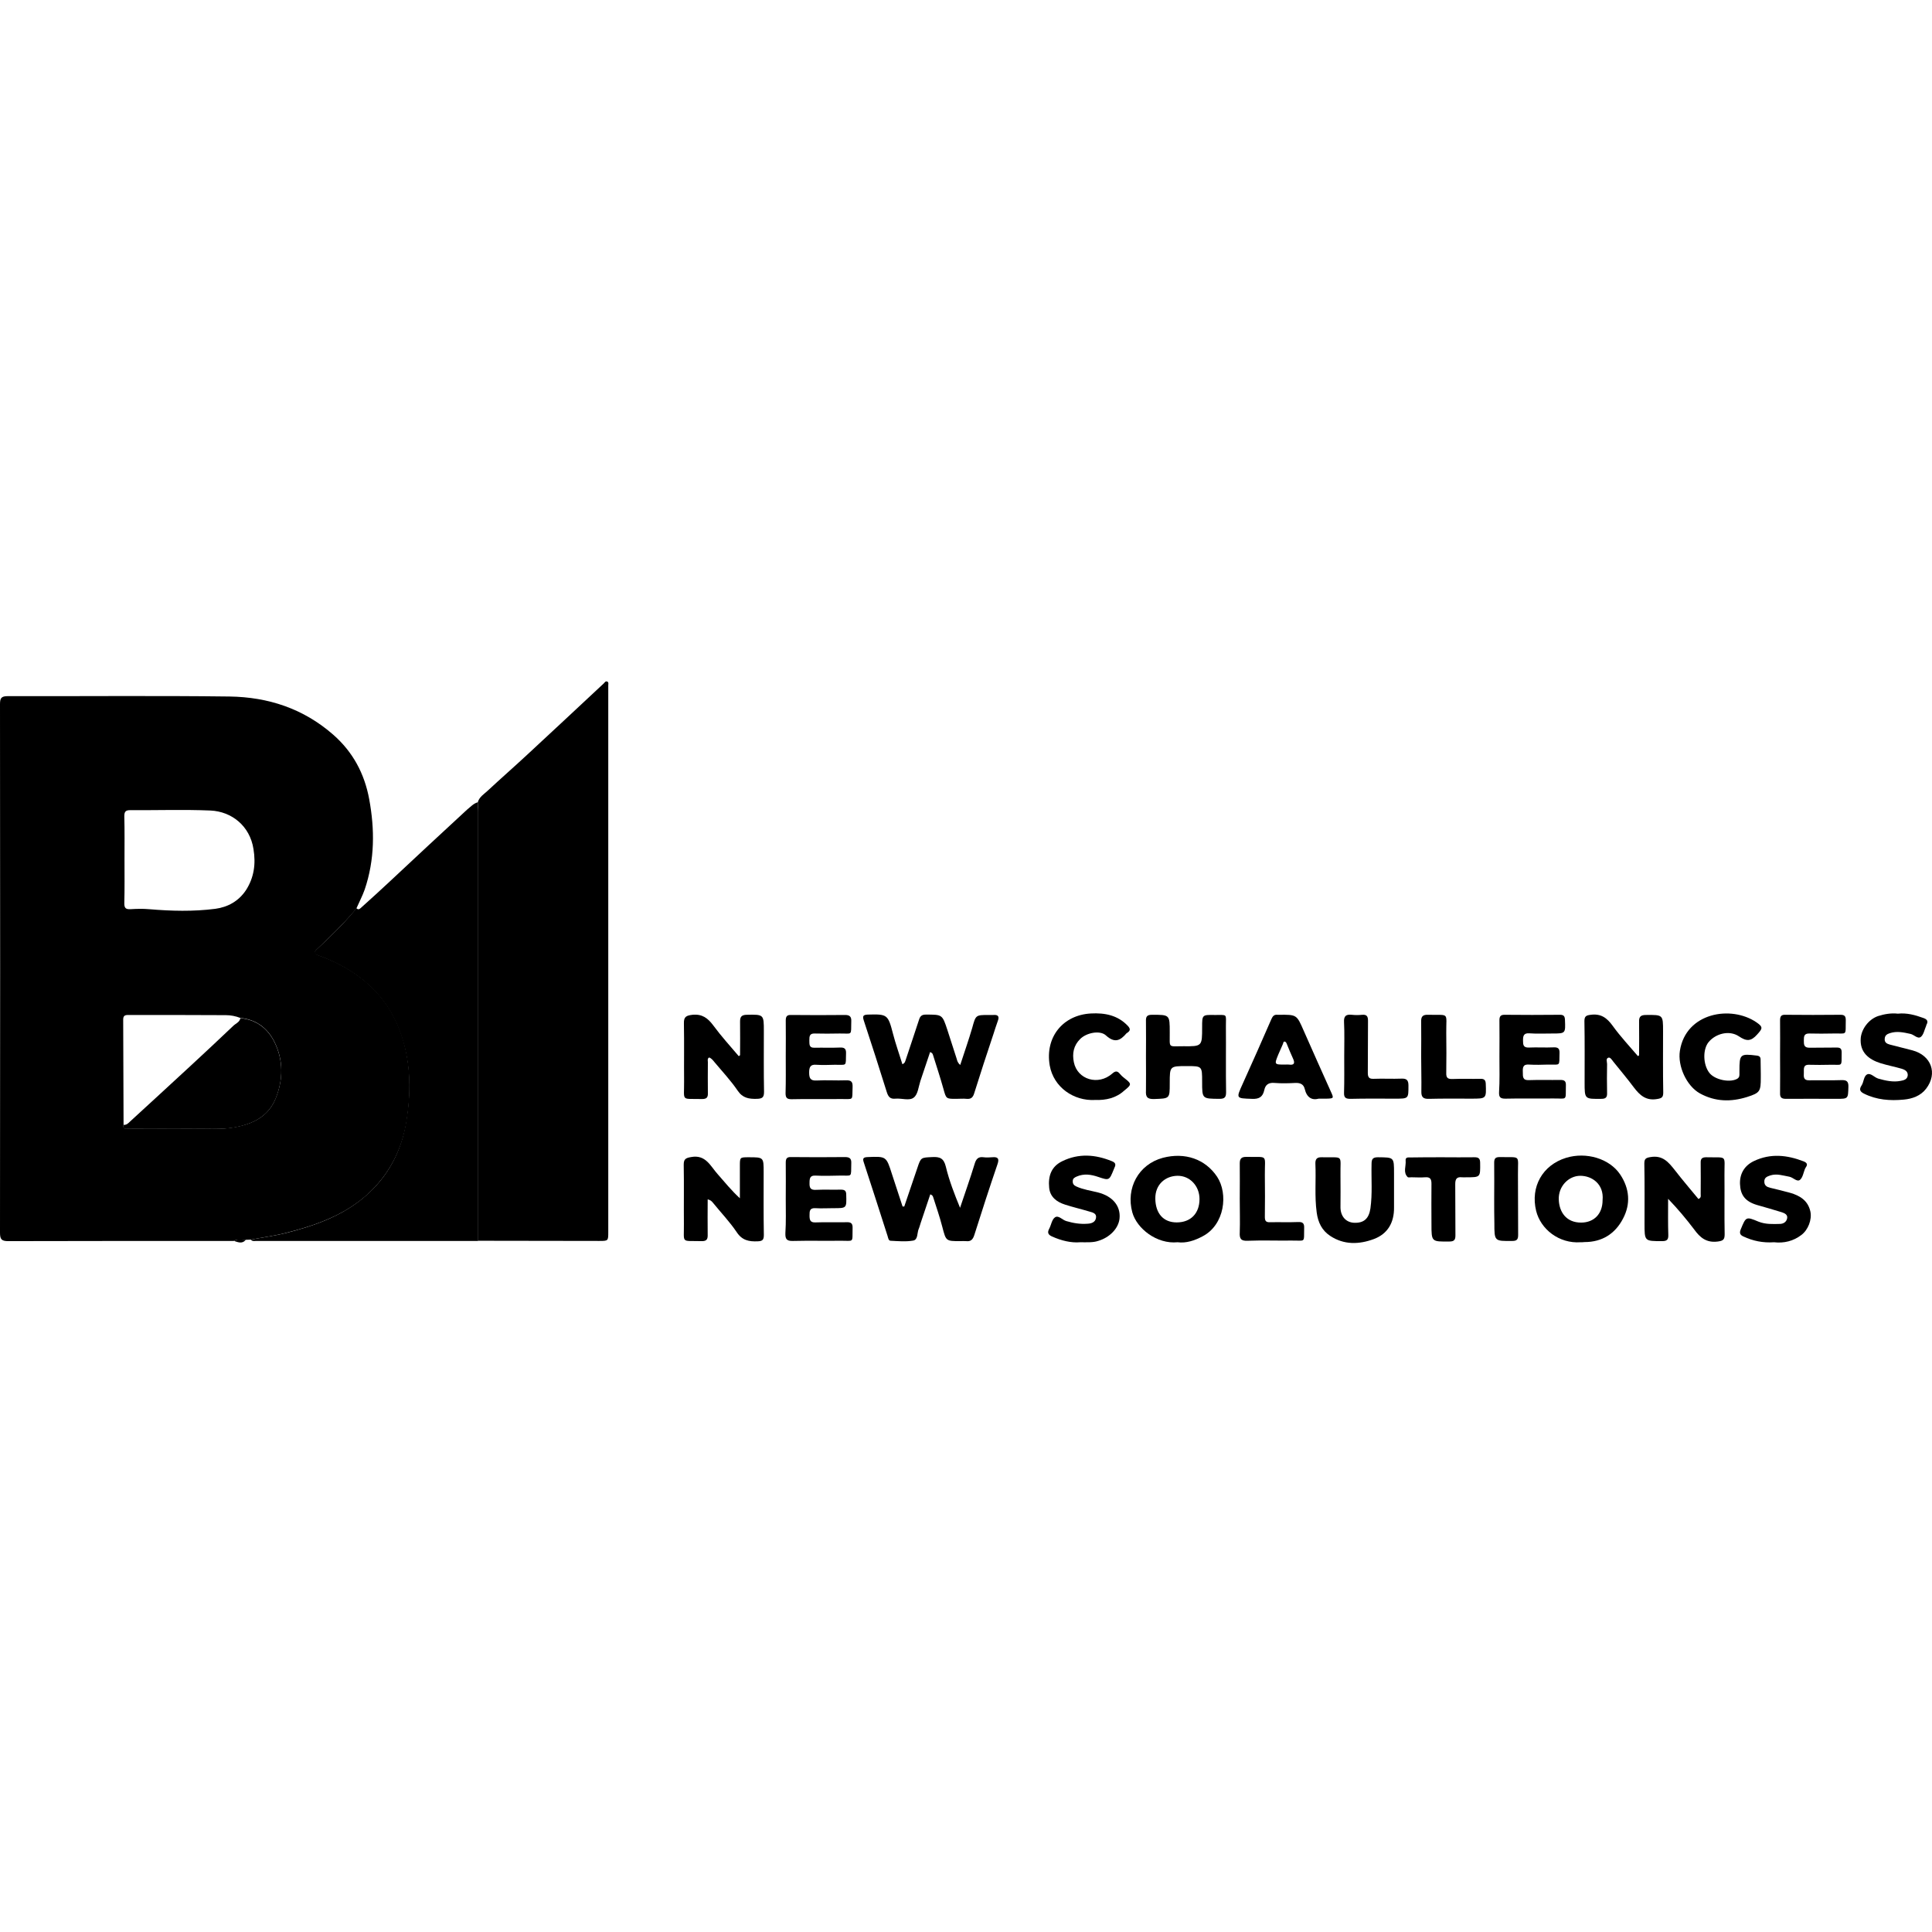 <svg width="224" height="224" viewBox="0 0 224 224" fill="none" xmlns="http://www.w3.org/2000/svg">
<path d="M29.087 143.725C28.891 143.725 28.696 143.747 28.479 143.747C28.023 143.769 27.545 143.617 27.111 143.877C18.385 143.877 9.659 143.877 0.955 143.899C0.174 143.899 0 143.682 0 142.922C0.022 122.497 0.022 102.071 0 81.645C0 80.929 0.152 80.712 0.912 80.712C9.486 80.733 18.06 80.647 26.612 80.755C31.084 80.82 35.164 82.144 38.637 85.183C40.938 87.202 42.262 89.72 42.805 92.65C43.456 96.167 43.456 99.683 42.284 103.134C42.024 103.872 41.655 104.567 41.351 105.262C41.242 105.392 41.155 105.544 41.047 105.674C39.723 107.215 38.247 108.648 36.771 110.037C36.25 110.515 36.532 110.601 36.923 110.753C37.27 110.884 37.639 111.014 37.986 111.166C42.241 112.967 45.301 115.898 46.691 120.413C47.646 123.56 47.646 126.751 47.146 129.964C46.604 133.328 45.106 136.215 42.566 138.516C39.875 140.925 36.575 142.076 33.167 142.944C31.8 143.291 30.432 143.465 29.087 143.725ZM14.326 130.398C14.218 130.984 14.63 130.854 14.934 130.854C17.495 130.854 20.078 130.875 22.64 130.854C24.137 130.832 25.657 130.984 27.155 130.702C29.282 130.333 31.127 129.464 31.974 127.315C32.842 125.145 32.864 122.909 31.822 120.803C31.04 119.219 29.716 118.199 27.871 118.025C27.328 117.808 26.742 117.699 26.178 117.699C22.401 117.678 18.624 117.678 14.869 117.678C14.478 117.678 14.283 117.765 14.283 118.22C14.305 122.28 14.305 126.339 14.326 130.398ZM14.435 99.683C14.435 101.376 14.457 103.069 14.413 104.741C14.413 105.283 14.587 105.435 15.108 105.414C15.846 105.37 16.562 105.349 17.3 105.414C19.861 105.631 22.423 105.696 24.962 105.37C26.417 105.175 27.676 104.48 28.522 103.2C29.456 101.745 29.673 100.161 29.39 98.446C28.978 95.754 26.851 94.083 24.398 93.974C21.316 93.844 18.212 93.953 15.108 93.931C14.587 93.931 14.413 94.083 14.413 94.626C14.457 96.297 14.435 97.99 14.435 99.683Z" fill="black"/>
<path d="M55.395 93.019C55.568 92.39 56.133 92.064 56.545 91.674C58.064 90.263 59.649 88.873 61.168 87.463C64.121 84.728 67.051 81.993 70.003 79.236C70.112 79.127 70.22 78.91 70.437 79.04C70.589 79.127 70.524 79.323 70.524 79.453C70.524 79.605 70.524 79.757 70.524 79.909C70.524 100.877 70.524 121.867 70.524 142.836C70.524 143.877 70.524 143.877 69.46 143.877C64.772 143.877 60.083 143.856 55.395 143.856C55.395 127.25 55.395 110.667 55.395 94.061C55.416 93.714 55.416 93.367 55.395 93.019Z" fill="black"/>
<path d="M55.395 93.019C55.395 93.367 55.416 93.736 55.416 94.083C55.416 110.689 55.416 127.272 55.416 143.878C46.842 143.878 38.29 143.878 29.716 143.878C29.499 143.878 29.26 143.943 29.086 143.726C30.432 143.465 31.8 143.292 33.124 142.966C36.532 142.098 39.831 140.947 42.523 138.538C45.084 136.259 46.56 133.372 47.103 129.986C47.624 126.773 47.624 123.582 46.647 120.435C45.258 115.92 42.197 112.989 37.943 111.188C37.595 111.036 37.248 110.906 36.879 110.775C36.467 110.623 36.206 110.537 36.727 110.059C38.225 108.67 39.679 107.259 41.003 105.696C41.112 105.566 41.199 105.414 41.307 105.284C41.568 105.566 41.741 105.349 41.937 105.175C43.044 104.177 44.129 103.2 45.214 102.18C48.188 99.401 51.162 96.623 54.157 93.866C54.548 93.562 54.895 93.15 55.395 93.019Z" fill="black"/>
<path d="M104.842 139.884C105.341 138.386 105.862 136.91 106.362 135.412C106.774 134.175 106.774 134.218 108.098 134.153C108.966 134.11 109.422 134.283 109.661 135.26C110.052 136.888 110.659 138.451 111.311 140.036C111.875 138.342 112.483 136.649 113.004 134.935C113.177 134.348 113.438 134.088 114.046 134.175C114.371 134.218 114.697 134.197 115.022 134.175C115.674 134.11 115.891 134.305 115.652 134.978C114.719 137.713 113.829 140.448 112.96 143.205C112.787 143.726 112.548 143.964 112.005 143.899C111.788 143.878 111.549 143.899 111.332 143.899C109.661 143.899 109.683 143.899 109.249 142.228C108.945 141.056 108.554 139.927 108.185 138.777C108.141 138.646 108.076 138.56 107.859 138.473C107.49 139.58 107.121 140.665 106.752 141.772C106.665 142.011 106.622 142.25 106.514 142.488C106.318 142.944 106.448 143.726 105.884 143.834C105.037 143.986 104.126 143.899 103.258 143.856C103.019 143.856 102.975 143.53 102.91 143.313C101.999 140.47 101.087 137.626 100.154 134.783C99.98 134.283 100.11 134.175 100.609 134.153C102.758 134.066 102.758 134.066 103.409 136.107C103.822 137.366 104.234 138.625 104.647 139.884C104.69 139.884 104.777 139.884 104.842 139.884Z" fill="black"/>
<path d="M111.332 123.473C111.81 121.997 112.309 120.586 112.721 119.176C113.134 117.678 113.112 117.678 114.653 117.678C114.827 117.678 115.001 117.678 115.174 117.678C115.695 117.634 115.891 117.83 115.695 118.351C115.5 118.872 115.348 119.393 115.174 119.914C114.415 122.193 113.655 124.494 112.939 126.795C112.787 127.272 112.548 127.446 112.07 127.402C111.68 127.359 111.267 127.402 110.855 127.402C109.683 127.402 109.704 127.402 109.379 126.23C109.01 124.906 108.576 123.604 108.163 122.28C108.12 122.149 108.055 122.063 107.838 121.976C107.469 123.104 107.078 124.233 106.709 125.34C106.492 126.013 106.427 126.881 105.949 127.25C105.45 127.663 104.538 127.315 103.822 127.381C103.236 127.446 102.997 127.185 102.823 126.643C101.955 123.864 101.065 121.086 100.153 118.329C100.002 117.851 100.023 117.656 100.609 117.634C102.888 117.569 102.954 117.613 103.54 119.87C103.844 121.042 104.256 122.193 104.625 123.387C104.951 123.256 104.951 123.018 105.037 122.801C105.537 121.281 106.058 119.762 106.557 118.22C106.687 117.808 106.882 117.634 107.338 117.634C109.248 117.634 109.248 117.613 109.835 119.393C110.204 120.521 110.551 121.628 110.92 122.757C110.985 122.996 111.028 123.213 111.332 123.473Z" fill="black"/>
<path d="M193.404 138.994C193.404 140.513 193.382 141.837 193.426 143.161C193.448 143.726 193.274 143.899 192.71 143.899C190.669 143.899 190.669 143.921 190.669 141.859C190.669 139.536 190.691 137.214 190.647 134.913C190.647 134.37 190.799 134.24 191.364 134.153C192.775 133.914 193.448 134.739 194.186 135.672C195.076 136.823 196.009 137.908 196.921 139.015C197.268 138.863 197.181 138.625 197.181 138.451C197.181 137.235 197.203 136.041 197.181 134.826C197.159 134.327 197.355 134.175 197.832 134.175C200.35 134.24 199.916 133.827 199.938 136.215C199.96 138.516 199.916 140.795 199.96 143.096C199.96 143.704 199.808 143.856 199.178 143.943C197.854 144.116 197.116 143.508 196.4 142.51C195.488 141.316 194.555 140.187 193.404 138.994Z" fill="black"/>
<path d="M85.805 122.344C85.805 121.042 85.827 119.718 85.805 118.416C85.805 117.873 86.001 117.678 86.543 117.656C88.562 117.612 88.562 117.612 88.562 119.566C88.562 121.91 88.54 124.255 88.584 126.599C88.584 127.25 88.367 127.38 87.759 127.402C86.826 127.424 86.109 127.315 85.523 126.447C84.742 125.296 83.765 124.255 82.875 123.191C82.68 122.952 82.506 122.713 82.224 122.605C81.985 122.735 82.072 122.974 82.072 123.148C82.072 124.341 82.05 125.514 82.072 126.707C82.094 127.207 81.963 127.424 81.399 127.424C78.903 127.359 79.337 127.771 79.315 125.383C79.294 123.148 79.337 120.89 79.294 118.654C79.272 117.873 79.576 117.743 80.292 117.656C81.421 117.547 82.072 118.047 82.701 118.893C83.613 120.13 84.655 121.281 85.653 122.453C85.697 122.41 85.762 122.388 85.805 122.344Z" fill="black"/>
<path d="M82.05 139.059C82.05 140.469 82.028 141.794 82.05 143.118C82.072 143.682 81.941 143.921 81.312 143.899C78.924 143.834 79.315 144.225 79.293 141.924C79.272 139.623 79.315 137.344 79.272 135.043C79.272 134.392 79.489 134.261 80.118 134.153C81.833 133.827 82.376 135.217 83.222 136.15C84.047 137.083 84.807 138.038 85.783 138.928C85.783 137.669 85.783 136.432 85.783 135.173C85.783 134.175 85.783 134.175 86.804 134.175C88.54 134.175 88.54 134.175 88.54 135.911C88.54 138.342 88.518 140.752 88.562 143.183C88.562 143.747 88.41 143.899 87.846 143.921C86.825 143.964 86.044 143.812 85.414 142.857C84.611 141.663 83.591 140.6 82.679 139.471C82.549 139.319 82.419 139.145 82.05 139.059Z" fill="black"/>
<path d="M190.039 122.366C190.039 121.064 190.061 119.761 190.039 118.459C190.018 117.851 190.257 117.678 190.843 117.678C192.818 117.656 192.818 117.656 192.818 119.566C192.818 121.932 192.796 124.298 192.84 126.664C192.84 127.228 192.666 127.337 192.123 127.424C190.843 127.641 190.126 126.99 189.432 126.078C188.672 125.058 187.847 124.081 187.044 123.082C186.892 122.887 186.697 122.561 186.48 122.627C186.154 122.735 186.328 123.104 186.328 123.365C186.306 124.472 186.306 125.579 186.328 126.686C186.349 127.185 186.219 127.402 185.676 127.402C183.723 127.424 183.723 127.445 183.723 125.492C183.723 123.126 183.745 120.76 183.701 118.394C183.701 117.829 183.897 117.721 184.439 117.656C185.611 117.504 186.306 118.003 186.979 118.937C187.869 120.174 188.911 121.281 189.909 122.453C189.931 122.41 189.974 122.388 190.039 122.366Z" fill="black"/>
<path d="M183.246 144.029C180.75 144.203 178.622 142.51 178.101 140.383C177.428 137.604 178.839 135.086 181.574 134.24C183.919 133.524 186.61 134.327 187.848 136.172C188.933 137.8 189.085 139.58 188.173 141.294C187.261 143.053 185.742 144.008 183.723 144.008C183.55 144.029 183.398 144.029 183.246 144.029ZM185.807 139.146C185.981 137.279 184.57 136.324 183.224 136.324C181.857 136.324 180.663 137.561 180.728 139.08C180.771 140.491 181.574 141.772 183.354 141.75C184.83 141.729 185.807 140.73 185.807 139.146Z" fill="black"/>
<path d="M136.533 144.029C134.124 144.268 131.801 142.445 131.28 140.556C130.521 137.756 131.997 135 134.818 134.24C137.401 133.567 139.746 134.392 141.113 136.432C142.416 138.407 142.003 141.989 139.442 143.335C138.508 143.834 137.532 144.16 136.533 144.029ZM136.425 141.729C138.053 141.729 139.073 140.687 139.073 139.015C139.073 137.496 137.944 136.302 136.511 136.324C135.122 136.345 133.928 137.322 133.95 138.972C133.972 140.687 134.884 141.729 136.425 141.729Z" fill="black"/>
<path d="M132.865 122.497C132.865 121.129 132.887 119.783 132.865 118.416C132.843 117.873 132.974 117.656 133.56 117.656C135.622 117.656 135.622 117.635 135.622 119.697C135.643 121.563 135.361 121.303 137.206 121.303C139.377 121.325 139.377 121.303 139.377 119.111C139.377 117.656 139.377 117.656 140.81 117.678C142.351 117.7 142.134 117.461 142.134 118.98C142.155 121.52 142.112 124.081 142.155 126.621C142.155 127.185 142.025 127.402 141.396 127.402C139.377 127.381 139.377 127.424 139.377 125.405C139.377 123.604 139.377 123.604 137.597 123.604C135.622 123.604 135.622 123.604 135.622 125.601C135.622 127.402 135.622 127.359 133.798 127.424C132.995 127.446 132.822 127.164 132.865 126.447C132.887 125.123 132.865 123.799 132.865 122.497Z" fill="black"/>
<path d="M161.626 137.648C161.626 138.429 161.626 139.211 161.626 139.992C161.648 141.729 160.91 143.053 159.282 143.66C157.589 144.29 155.83 144.355 154.224 143.291C153.269 142.662 152.813 141.729 152.661 140.578C152.401 138.69 152.596 136.801 152.509 134.934C152.488 134.392 152.683 134.153 153.247 134.175C155.874 134.24 155.375 133.784 155.418 136.302C155.44 137.539 155.418 138.776 155.418 140.014C155.44 141.056 156.069 141.729 157.003 141.772C158.175 141.815 158.717 141.251 158.891 140.101C159.13 138.386 158.978 136.693 159.021 134.978C159.021 134.413 159.13 134.175 159.759 134.175C161.626 134.196 161.626 134.153 161.626 136.02C161.626 136.541 161.626 137.105 161.626 137.648Z" fill="black"/>
<path d="M206.384 122.475C206.384 121.086 206.406 119.696 206.384 118.307C206.384 117.83 206.515 117.634 207.014 117.656C209.141 117.678 211.247 117.678 213.374 117.656C213.83 117.656 214.003 117.786 214.003 118.264C213.96 120.174 214.22 119.783 212.527 119.827C211.616 119.848 210.704 119.848 209.814 119.827C209.163 119.805 209.141 120.152 209.141 120.63C209.141 121.107 209.141 121.476 209.792 121.476C210.856 121.455 211.92 121.476 212.961 121.455C213.396 121.455 213.526 121.606 213.526 122.019C213.504 123.799 213.678 123.408 212.158 123.452C211.355 123.473 210.552 123.473 209.749 123.452C209.011 123.43 209.163 123.972 209.141 124.407C209.119 124.862 209.098 125.275 209.771 125.253C211.008 125.231 212.245 125.275 213.482 125.231C214.09 125.21 214.329 125.362 214.307 126.013C214.264 127.402 214.307 127.402 212.896 127.402C210.964 127.402 209.011 127.38 207.079 127.402C206.558 127.402 206.363 127.25 206.384 126.729C206.406 125.297 206.384 123.886 206.384 122.475Z" fill="black"/>
<path d="M91.102 138.994C91.102 137.605 91.124 136.215 91.102 134.826C91.102 134.37 91.189 134.132 91.71 134.153C93.794 134.175 95.899 134.175 97.983 134.153C98.504 134.153 98.721 134.327 98.699 134.848C98.656 136.628 98.873 136.259 97.288 136.302C96.377 136.324 95.465 136.346 94.575 136.302C93.902 136.259 93.859 136.628 93.859 137.149C93.837 137.713 93.967 137.995 94.618 137.952C95.573 137.908 96.529 137.952 97.484 137.93C97.918 137.93 98.113 138.039 98.113 138.516C98.157 140.101 98.178 140.079 96.594 140.079C95.921 140.079 95.226 140.122 94.553 140.079C93.859 140.036 93.859 140.426 93.859 140.926C93.859 141.425 93.924 141.75 94.532 141.729C95.747 141.685 96.941 141.729 98.157 141.707C98.656 141.685 98.873 141.837 98.851 142.38C98.808 144.182 99.068 143.834 97.375 143.856C95.552 143.878 93.75 143.834 91.927 143.878C91.189 143.899 91.037 143.639 91.059 142.966C91.145 141.664 91.102 140.34 91.102 138.994Z" fill="black"/>
<path d="M173.847 122.518C173.847 121.108 173.868 119.697 173.847 118.286C173.847 117.852 173.977 117.656 174.433 117.656C176.582 117.678 178.709 117.678 180.858 117.656C181.27 117.656 181.422 117.786 181.444 118.221C181.509 119.827 181.531 119.827 179.946 119.827C179.056 119.827 178.188 119.87 177.298 119.805C176.625 119.762 176.582 120.152 176.582 120.652C176.582 121.151 176.625 121.477 177.255 121.455C178.21 121.411 179.165 121.477 180.12 121.433C180.641 121.411 180.836 121.563 180.814 122.106C180.771 123.691 180.966 123.408 179.49 123.43C178.752 123.452 178.036 123.474 177.298 123.43C176.56 123.365 176.538 123.777 176.56 124.32C176.56 124.841 176.538 125.275 177.276 125.232C178.492 125.188 179.686 125.232 180.901 125.21C181.379 125.21 181.574 125.34 181.552 125.84C181.509 127.706 181.769 127.337 180.055 127.359C178.21 127.381 176.365 127.337 174.541 127.381C173.999 127.381 173.782 127.25 173.803 126.664C173.89 125.297 173.847 123.908 173.847 122.518Z" fill="black"/>
<path d="M91.102 122.475C91.102 121.086 91.124 119.697 91.102 118.329C91.102 117.852 91.232 117.656 91.731 117.678C93.815 117.7 95.921 117.7 98.004 117.678C98.525 117.678 98.721 117.895 98.699 118.394C98.656 120.152 98.873 119.805 97.332 119.827C96.376 119.849 95.421 119.849 94.466 119.827C93.859 119.805 93.837 120.152 93.837 120.608C93.859 121.021 93.75 121.498 94.445 121.477C95.421 121.455 96.398 121.498 97.397 121.455C97.896 121.433 98.113 121.585 98.091 122.128C98.048 123.712 98.243 123.43 96.767 123.452C96.073 123.473 95.356 123.495 94.662 123.452C93.967 123.387 93.815 123.712 93.815 124.342C93.815 124.993 93.945 125.319 94.683 125.275C95.812 125.21 96.941 125.297 98.091 125.253C98.721 125.232 98.873 125.449 98.851 126.035C98.786 127.685 99.046 127.402 97.44 127.424C95.552 127.446 93.663 127.402 91.775 127.446C91.254 127.446 91.08 127.294 91.08 126.751C91.124 125.297 91.102 123.886 91.102 122.475Z" fill="black"/>
<path d="M204.149 124.494C204.149 124.646 204.149 124.798 204.149 124.949C204.149 126.534 204.062 126.708 202.564 127.185C200.698 127.771 198.874 127.75 197.094 126.773C195.531 125.905 194.49 123.582 194.772 121.824C195.466 117.396 200.719 116.506 203.671 118.546C204.453 119.089 204.344 119.262 203.715 119.957C202.998 120.76 202.477 120.738 201.609 120.152C200.502 119.414 198.939 119.827 198.114 120.804C197.398 121.65 197.442 123.452 198.201 124.407C198.809 125.167 200.437 125.536 201.327 125.123C201.566 125.015 201.674 124.863 201.674 124.602C201.674 124.45 201.674 124.298 201.674 124.146C201.674 122.214 201.761 122.149 203.693 122.388C204.019 122.432 204.127 122.562 204.127 122.866C204.127 123.387 204.149 123.929 204.149 124.494Z" fill="black"/>
<path d="M152.9 127.381C152.097 127.598 151.511 127.251 151.272 126.252C151.142 125.709 150.751 125.536 150.187 125.558C149.384 125.601 148.58 125.623 147.777 125.558C147.104 125.492 146.714 125.753 146.584 126.382C146.41 127.185 145.976 127.446 145.151 127.403C143.284 127.337 143.306 127.381 144.087 125.644C145.216 123.148 146.323 120.652 147.408 118.156C147.56 117.808 147.734 117.613 148.125 117.656C148.168 117.656 148.233 117.656 148.277 117.656C150.36 117.635 150.339 117.635 151.164 119.523C152.184 121.867 153.247 124.19 154.289 126.534C154.658 127.337 154.658 127.359 153.79 127.381C153.53 127.381 153.312 127.381 152.9 127.381ZM148.993 123.43C149.145 123.43 149.297 123.409 149.449 123.43C150.035 123.517 150.165 123.278 149.926 122.757C149.666 122.193 149.427 121.607 149.188 121.021C149.145 120.912 149.08 120.782 148.949 120.76C148.776 120.76 148.798 120.912 148.754 121.021C148.58 121.433 148.385 121.846 148.211 122.258C147.734 123.43 147.734 123.43 148.993 123.43Z" fill="black"/>
<path d="M125.224 144.03C124.204 144.116 123.075 143.856 121.968 143.357C121.534 143.161 121.404 142.922 121.643 142.467C121.881 142.033 121.946 141.403 122.315 141.143C122.728 140.86 123.162 141.446 123.64 141.577C124.443 141.815 125.246 141.946 126.092 141.881C126.548 141.859 126.982 141.707 127.069 141.229C127.178 140.687 126.7 140.578 126.309 140.47C125.376 140.187 124.421 139.97 123.488 139.667C122.533 139.363 121.751 138.798 121.643 137.713C121.512 136.389 121.86 135.26 123.162 134.631C125.072 133.697 127.004 133.849 128.914 134.631C129.305 134.783 129.413 135 129.218 135.369C129.175 135.434 129.175 135.521 129.131 135.586C128.61 136.866 128.61 136.888 127.33 136.454C126.505 136.172 125.68 136.042 124.833 136.411C124.595 136.519 124.378 136.628 124.378 136.932C124.356 137.257 124.508 137.431 124.79 137.561C125.593 137.93 126.461 138.039 127.308 138.256C129.001 138.69 129.934 139.818 129.804 141.251C129.696 142.423 128.654 143.487 127.308 143.878C126.722 144.073 126.071 144.03 125.224 144.03Z" fill="black"/>
<path d="M220.038 117.526C221.08 117.417 222.035 117.678 222.99 118.025C223.38 118.155 223.619 118.373 223.359 118.807C223.337 118.85 223.337 118.915 223.315 118.959C223.12 119.393 223.033 119.957 222.708 120.218C222.339 120.5 221.926 119.957 221.492 119.87C220.711 119.697 219.929 119.523 219.126 119.783C218.779 119.892 218.54 120.044 218.518 120.435C218.475 120.869 218.779 121.021 219.104 121.108C219.973 121.346 220.863 121.542 221.731 121.78C223.923 122.367 224.683 124.45 223.315 126.23C222.686 127.055 221.709 127.402 220.732 127.489C219.148 127.641 217.585 127.533 216.109 126.795C215.631 126.556 215.544 126.295 215.827 125.861C216.109 125.449 216.065 124.754 216.5 124.559C216.912 124.385 217.324 124.928 217.78 125.058C218.627 125.297 219.495 125.492 220.363 125.319C220.711 125.253 221.145 125.167 221.188 124.667C221.21 124.19 220.819 124.016 220.472 123.908C219.647 123.669 218.822 123.517 217.997 123.257C216.717 122.844 215.588 122.041 215.74 120.326C215.848 119.306 216.63 118.199 217.737 117.808C218.497 117.569 219.256 117.439 220.038 117.526Z" fill="black"/>
<path d="M205.69 144.03C204.388 144.116 203.237 143.878 202.13 143.357C201.739 143.183 201.652 142.944 201.826 142.532C202.434 141.056 202.434 141.034 203.888 141.642C204.713 141.968 205.56 141.924 206.406 141.902C206.819 141.881 207.144 141.642 207.209 141.23C207.274 140.839 206.927 140.665 206.602 140.557C205.646 140.253 204.691 139.992 203.715 139.71C202.325 139.298 201.783 138.538 201.739 137.279C201.696 136.128 202.217 135.152 203.367 134.609C205.299 133.697 207.209 133.914 209.119 134.652C209.445 134.783 209.64 134.978 209.38 135.325C209.337 135.39 209.315 135.456 209.271 135.521C209.098 135.955 209.011 136.541 208.685 136.801C208.338 137.062 207.904 136.519 207.47 136.432C206.732 136.302 206.015 136.042 205.256 136.28C204.865 136.411 204.539 136.541 204.561 137.018C204.561 137.453 204.865 137.626 205.234 137.713C206.015 137.908 206.797 138.082 207.557 138.299C208.685 138.625 209.619 139.189 209.901 140.47C210.096 141.403 209.64 142.597 208.859 143.183C207.926 143.899 206.84 144.16 205.69 144.03Z" fill="black"/>
<path d="M126.939 127.533C124.508 127.663 122.164 126.078 121.708 123.539C121.143 120.261 123.227 117.678 126.483 117.504C128.089 117.417 129.587 117.7 130.759 118.937C131.107 119.306 131.042 119.523 130.673 119.762C130.651 119.783 130.629 119.783 130.607 119.805C129.891 120.652 129.24 120.977 128.22 120.044C127.525 119.414 125.941 119.74 125.224 120.478C124.486 121.216 124.291 122.128 124.508 123.17C124.92 125.167 127.33 125.905 128.958 124.472C129.37 124.103 129.587 124.19 129.869 124.537C130 124.689 130.152 124.841 130.304 124.95C131.215 125.666 131.259 125.709 130.347 126.447C129.392 127.316 128.241 127.576 126.939 127.533Z" fill="black"/>
<path d="M167.269 134.175C168.507 134.175 169.744 134.197 170.96 134.175C171.437 134.175 171.611 134.327 171.611 134.826C171.632 136.497 171.654 136.497 170.026 136.497C169.853 136.497 169.679 136.519 169.505 136.497C168.919 136.432 168.724 136.671 168.724 137.279C168.746 139.276 168.724 141.251 168.745 143.248C168.745 143.769 168.572 143.943 168.051 143.943C165.967 143.964 165.967 143.986 165.967 141.924C165.967 140.361 165.945 138.798 165.967 137.235C165.967 136.671 165.793 136.454 165.229 136.497C164.708 136.541 164.165 136.497 163.644 136.497C163.493 136.497 163.275 136.541 163.21 136.476C162.646 135.911 163.037 135.217 162.972 134.566C162.928 134.131 163.297 134.197 163.558 134.197C164.795 134.175 166.032 134.175 167.269 134.175Z" fill="black"/>
<path d="M164.773 122.453C164.773 121.107 164.795 119.783 164.773 118.437C164.752 117.83 164.99 117.634 165.576 117.656C168.116 117.721 167.66 117.287 167.682 119.761C167.704 121.303 167.704 122.844 167.682 124.385C167.66 124.971 167.856 125.123 168.42 125.101C169.505 125.058 170.591 125.101 171.676 125.079C172.088 125.079 172.24 125.231 172.262 125.644C172.327 127.38 172.349 127.38 170.591 127.38C168.963 127.38 167.313 127.359 165.685 127.402C165.034 127.424 164.773 127.228 164.795 126.534C164.817 125.188 164.773 123.821 164.773 122.453Z" fill="black"/>
<path d="M143.74 139.059C143.74 137.669 143.762 136.28 143.74 134.891C143.74 134.327 143.935 134.131 144.5 134.131C147.105 134.196 146.627 133.741 146.649 136.259C146.67 137.865 146.67 139.493 146.649 141.099C146.649 141.555 146.779 141.729 147.256 141.707C148.342 141.685 149.427 141.729 150.512 141.685C151.012 141.663 151.229 141.815 151.207 142.358C151.164 144.16 151.424 143.812 149.731 143.834C148.038 143.856 146.345 143.791 144.673 143.856C143.87 143.899 143.697 143.617 143.74 142.879C143.783 141.642 143.74 140.361 143.74 139.059Z" fill="black"/>
<path d="M155.852 122.453C155.852 121.151 155.896 119.827 155.831 118.524C155.787 117.786 156.069 117.591 156.72 117.656C157.111 117.7 157.524 117.7 157.936 117.656C158.479 117.613 158.609 117.852 158.609 118.351C158.587 120.37 158.609 122.388 158.587 124.385C158.587 124.906 158.739 125.102 159.26 125.08C160.345 125.036 161.431 125.102 162.516 125.058C163.124 125.036 163.298 125.275 163.298 125.861C163.298 127.381 163.319 127.381 161.778 127.381C160.042 127.381 158.305 127.359 156.569 127.402C156.026 127.402 155.809 127.272 155.831 126.686C155.874 125.275 155.852 123.864 155.852 122.453Z" fill="black"/>
<path d="M173.239 139.037C173.239 137.626 173.26 136.215 173.239 134.805C173.239 134.305 173.391 134.153 173.89 134.153C176.408 134.218 175.974 133.806 175.995 136.172C176.017 138.516 175.995 140.861 176.017 143.183C176.017 143.704 175.865 143.878 175.344 143.878C173.26 143.899 173.26 143.921 173.26 141.816C173.239 140.904 173.239 139.971 173.239 139.037Z" fill="black"/>
<path d="M27.133 143.878C27.567 143.595 28.044 143.747 28.5 143.747C28.088 144.247 27.61 144.03 27.133 143.878Z" fill="black"/>
<path d="M27.871 118.047C29.716 118.221 31.04 119.241 31.822 120.825C32.864 122.931 32.842 125.167 31.974 127.337C31.105 129.486 29.282 130.333 27.155 130.723C25.657 130.984 24.138 130.854 22.64 130.875C20.079 130.897 17.496 130.875 14.934 130.875C14.63 130.875 14.196 131.006 14.326 130.42C14.543 130.441 14.717 130.354 14.869 130.224C17.3 127.988 19.753 125.753 22.184 123.495C23.812 121.997 25.419 120.478 27.025 118.959C27.329 118.655 27.785 118.524 27.871 118.047Z" fill="black"/>
</svg>
